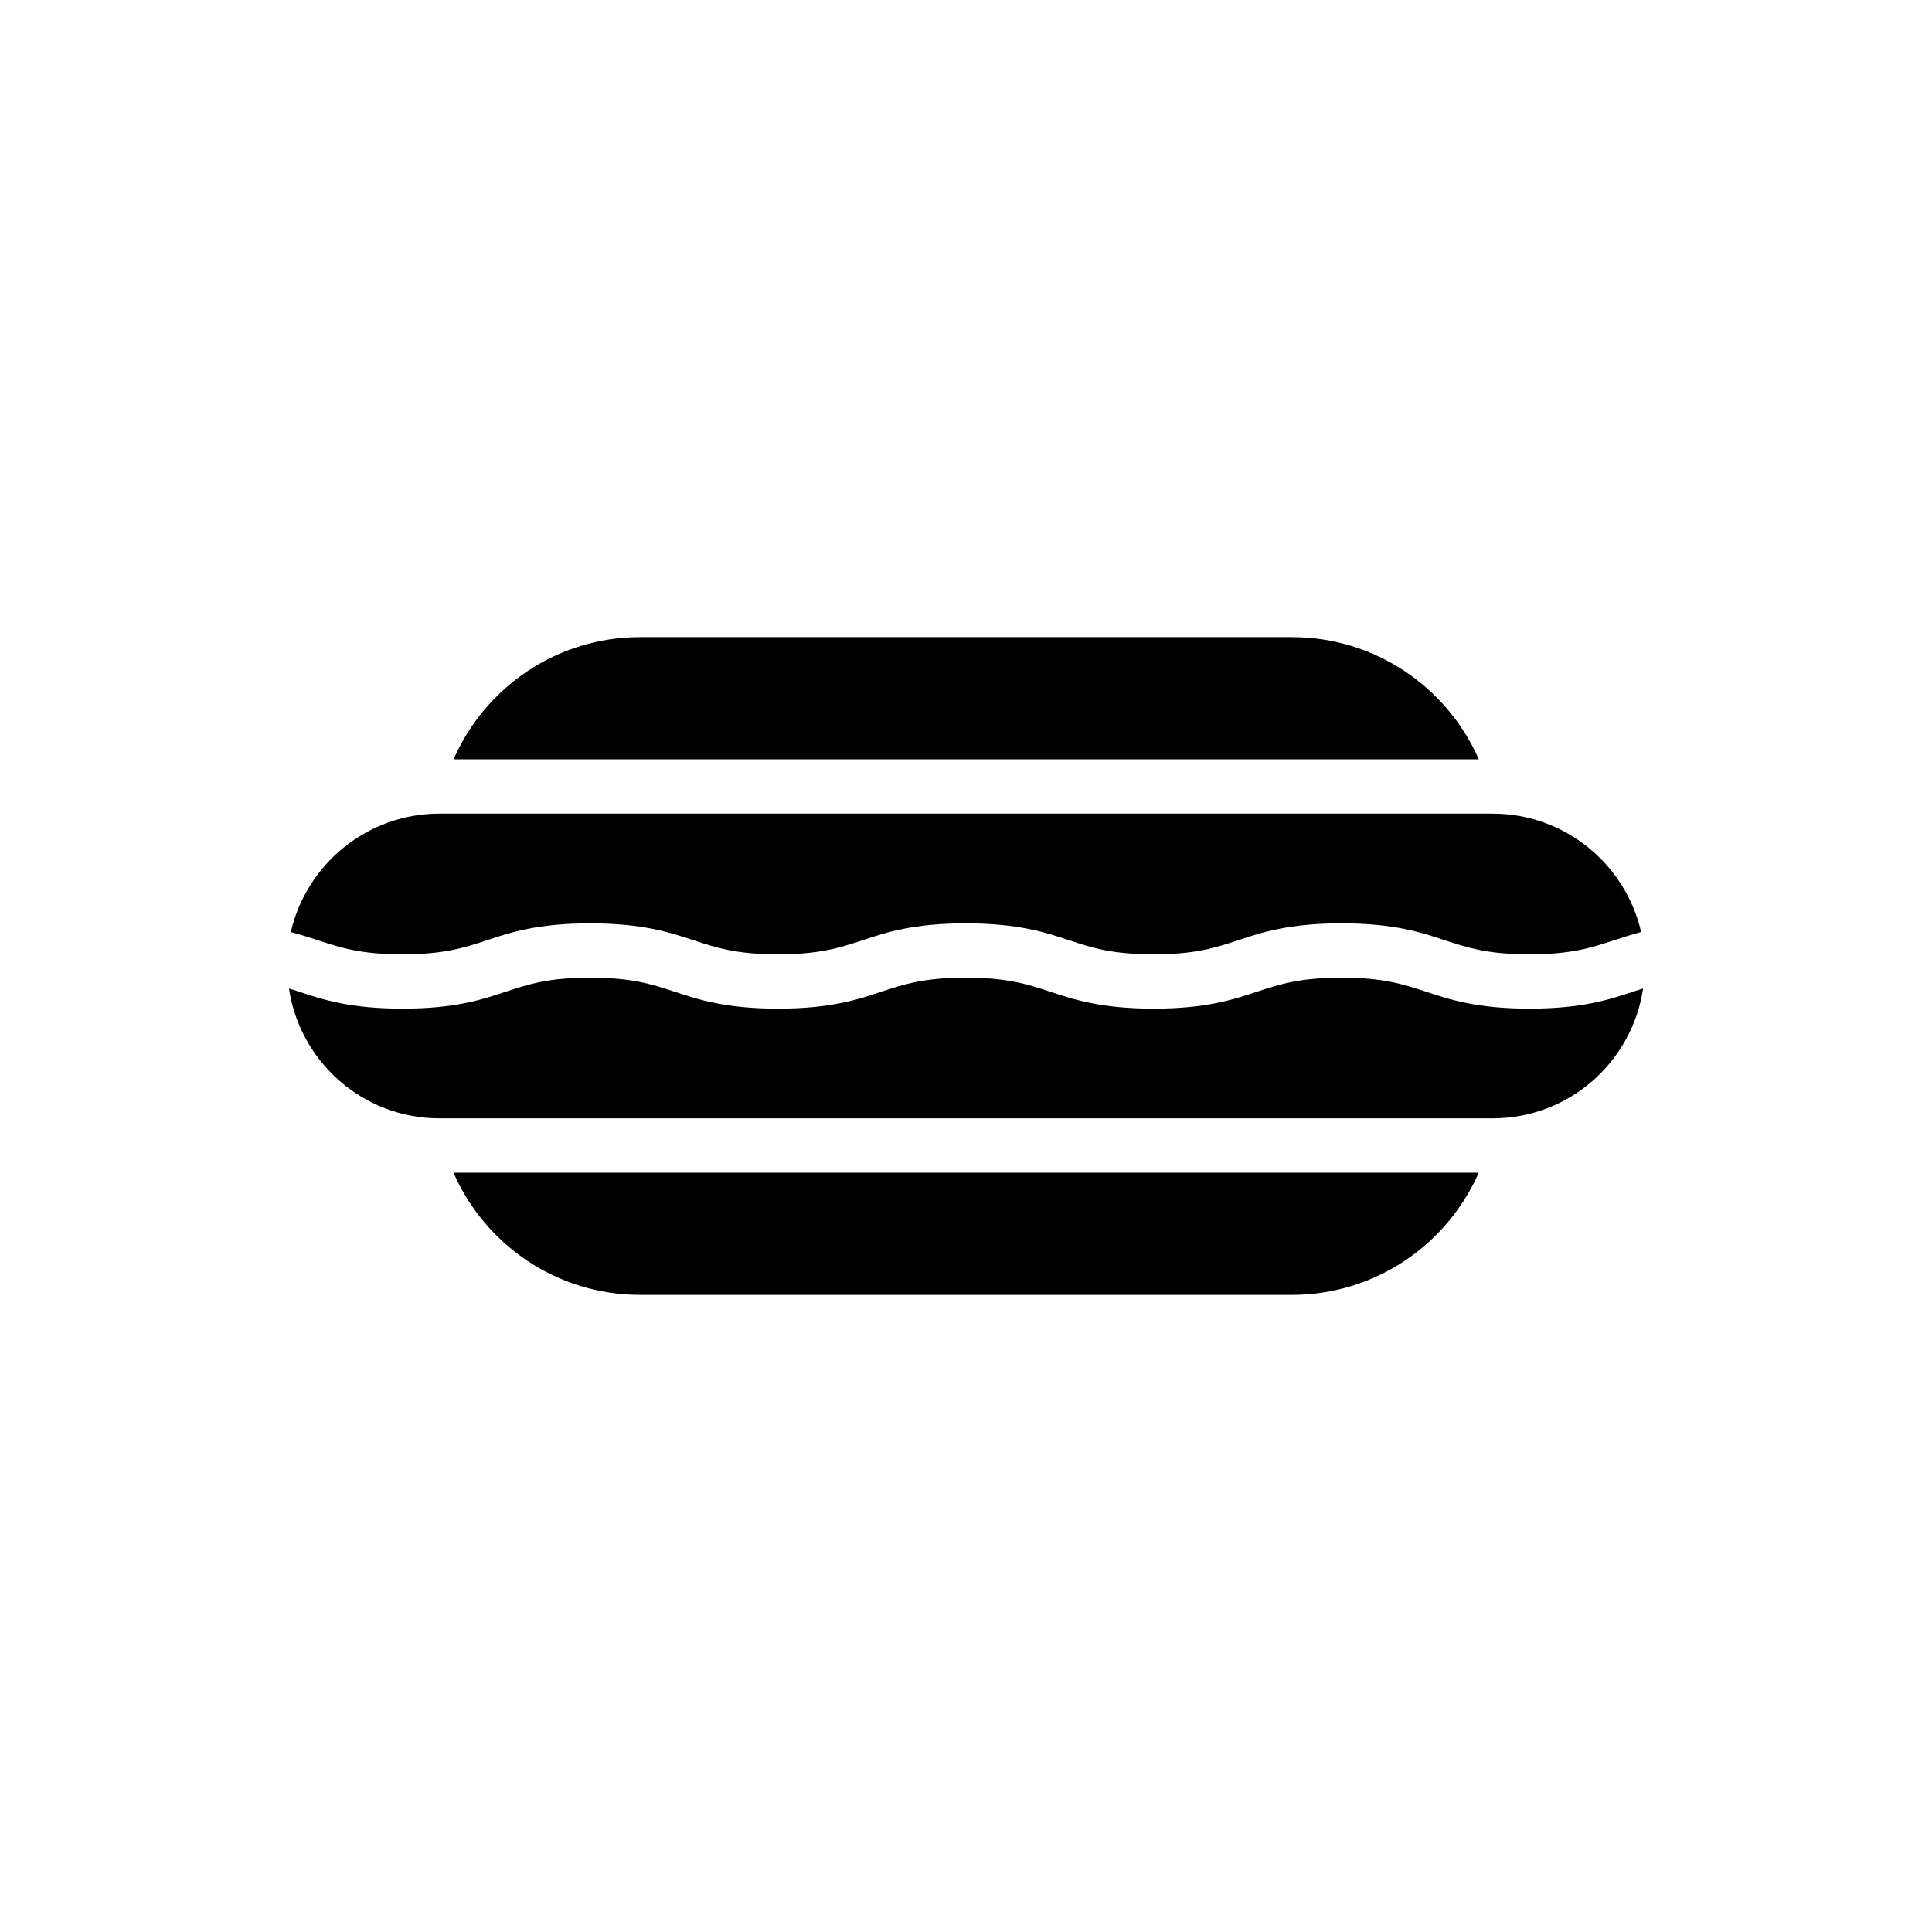 <?xml version="1.0" encoding="UTF-8"?>
<!-- Uploaded to: ICON Repo, www.iconrepo.com, Generator: ICON Repo Mixer Tools -->
<svg fill="#000000" width="800px" height="800px" version="1.1" viewBox="144 144 512 512" xmlns="http://www.w3.org/2000/svg">
 <g>
  <path d="m579.43 405.97c-2.879 19.434-19.578 34.402-39.871 34.402h-279.11c-20.223 0-36.992-14.969-39.871-34.402 0.863 0.215 1.656 0.504 2.519 0.793 6.477 2.16 13.746 4.535 27.566 4.535s21.09-2.375 27.492-4.535c5.973-1.941 11.156-3.672 22.238-3.672s16.266 1.727 22.238 3.672c6.477 2.16 13.746 4.535 27.566 4.535 13.82 0 21.09-2.375 27.492-4.535 5.973-1.941 11.156-3.672 22.238-3.672s16.266 1.727 22.238 3.672c6.477 2.16 13.746 4.535 27.566 4.535 13.82 0 21.09-2.375 27.492-4.535 6.047-1.941 11.156-3.672 22.312-3.672 11.082 0 16.266 1.727 22.238 3.672 6.477 2.16 13.746 4.535 27.566 4.535 13.82 0 21.09-2.375 27.566-4.535 0.867-0.289 1.734-0.578 2.523-0.793z"/>
  <path d="m228.41 393.23c-2.231-0.719-4.606-1.512-7.34-2.231 4.102-17.922 20.223-31.379 39.367-31.379h279.11c19.215 0 35.266 13.457 39.367 31.379-2.734 0.719-5.109 1.512-7.34 2.231-5.973 1.941-11.156 3.672-22.238 3.672-11.082 0-16.266-1.727-22.312-3.672-6.406-2.16-13.676-4.535-27.492-4.535-13.82 0-21.16 2.375-27.566 4.535-5.973 1.941-11.156 3.672-22.238 3.672s-16.266-1.727-22.238-3.672c-6.477-2.16-13.746-4.535-27.566-4.535-13.746 0-21.09 2.375-27.492 4.535-5.973 1.941-11.156 3.672-22.238 3.672-11.082 0-16.266-1.727-22.238-3.672-6.477-2.16-13.746-4.535-27.566-4.535-13.746 0-21.09 2.375-27.492 4.535-5.973 1.941-11.156 3.672-22.238 3.672-11.09-0.004-16.27-1.73-22.246-3.672z"/>
  <path d="m313.63 487.16h172.73c22.094 0 41.168-13.316 49.516-32.387h-271.7c8.348 19.074 27.348 32.387 49.445 32.387z"/>
  <path d="m486.37 312.84h-172.73c-22.094 0-41.098 13.316-49.445 32.387h271.7c-8.352-19.07-27.426-32.387-49.52-32.387z"/>
 </g>
</svg>